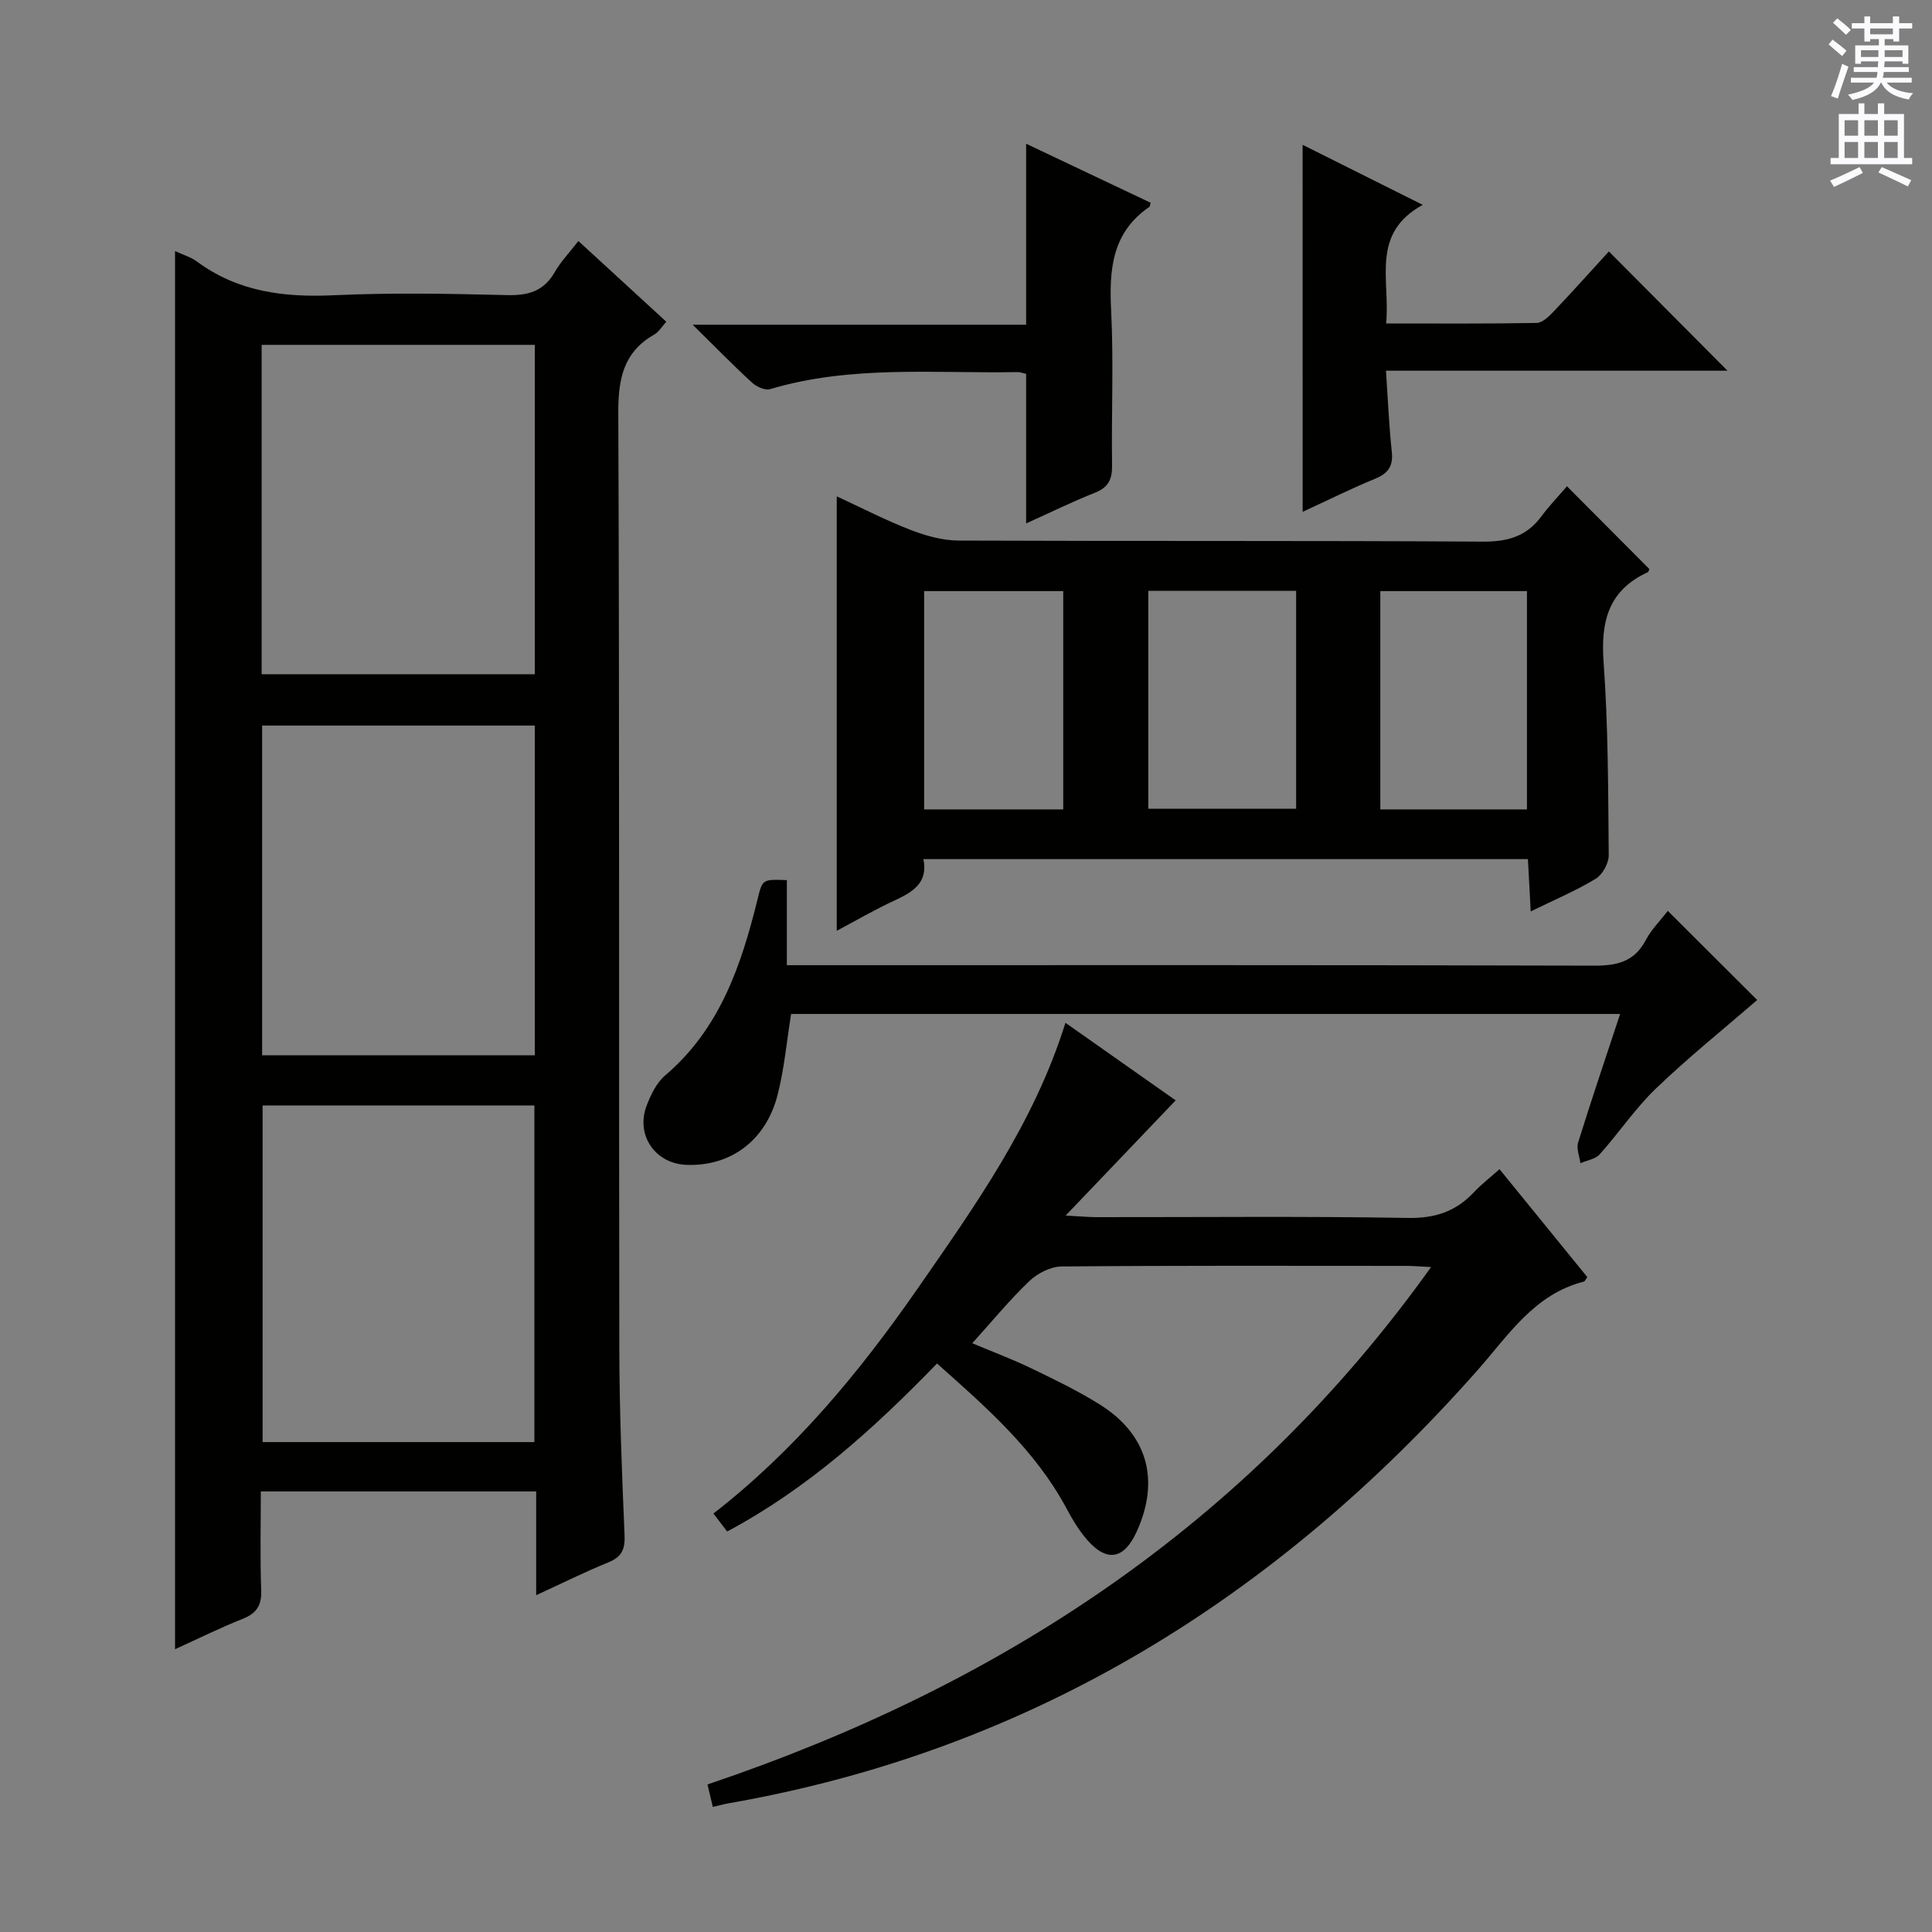 <svg enable-background="new 0 0 400 400" viewBox="0 0 400 400" xmlns="http://www.w3.org/2000/svg"><rect x="0" y="0" width="400" height="400" fill="#808080" stroke="none"/><g fill="#010100"><path d="m111.01 330.27c0-7.52 0-14.31 0-21.48-19.01 0-37.72 0-57.01 0 0 6.89-.17 13.67.08 20.44.12 3.17-.97 4.8-3.87 5.95-4.59 1.82-9.03 4.03-13.97 6.27 0-96.74 0-192.92 0-289.47 1.62.76 3.24 1.22 4.52 2.16 8.48 6.27 18 7.46 28.27 6.99 11.97-.55 23.98-.33 35.97-.03 4.41.11 7.62-.83 9.88-4.8 1.22-2.14 2.99-3.97 4.87-6.4 6.11 5.61 12.05 11.07 18.2 16.71-.93 1.02-1.54 2.11-2.48 2.64-6.44 3.68-7.49 9.24-7.46 16.31.27 64.46.1 128.92.21 193.38.02 12.97.53 25.95 1.09 38.91.13 2.99-.64 4.53-3.42 5.65-4.87 1.98-9.59 4.34-14.88 6.77zm-.37-31.7c0-23.42 0-46.59 0-69.7-19.05 0-37.72 0-56.27 0v69.7zm-56.47-158.98h56.56c0-22.91 0-45.48 0-68.19-18.98 0-37.68 0-56.56 0zm.1 10.63v68.26h56.46c0-22.91 0-45.48 0-68.26-18.85 0-37.44 0-56.46 0z"/><path d="m220.59 211.76c7.82 5.5 15.54 10.93 22.82 16.06-7.32 7.66-14.55 15.24-22.78 23.85 3.25.17 4.81.33 6.37.33 21.5.02 43-.21 64.49.16 5.64.1 9.94-1.34 13.68-5.33 1.56-1.67 3.4-3.07 5.29-4.76 6.24 7.67 12.22 15.02 18.17 22.33-.32.44-.47.88-.71.94-10.28 2.62-15.57 11.06-22.03 18.37-41.65 47.1-92.36 78.68-154.96 89.63-.96.17-1.91.43-3.35.76-.41-1.72-.77-3.24-1.1-4.65 60.69-20.46 111.72-53.82 149.81-107.12-2.47-.12-3.74-.24-5.01-.24-23.83-.01-47.67-.09-71.5.12-2.25.02-4.96 1.4-6.64 3-4.08 3.89-7.67 8.28-11.84 12.89 4.21 1.78 8.31 3.31 12.23 5.2 4.78 2.3 9.59 4.63 14.08 7.43 9.97 6.21 12.6 15.65 7.73 26.38-2.59 5.7-6.12 6.39-10.19 1.78-1.74-1.97-3.12-4.31-4.37-6.64-6.45-11.99-16.41-20.75-26.78-29.95-13.09 13.5-26.74 25.86-43.45 34.78-.9-1.18-1.77-2.32-2.84-3.72 16.88-13.11 30.23-29.24 42.23-46.51 11.94-17.21 24.15-34.3 30.65-55.09z"/><path d="m324.42 100.68c6.22 6.24 11.6 11.65 17.05 17.12-.05.11-.11.58-.33.68-8.15 3.74-9.75 10.22-9.13 18.66.96 13.26.94 26.61 1.06 39.92.01 1.66-1.28 4.01-2.68 4.87-4.06 2.47-8.49 4.33-13.47 6.77-.21-3.95-.38-7.18-.58-10.83-41.67 0-83.22 0-125.16 0 1.03 4.93-2.24 6.84-6.05 8.6-4.01 1.85-7.84 4.09-11.89 6.24 0-30.19 0-59.75 0-89.95 5.12 2.37 10.09 4.94 15.28 6.95 3.16 1.22 6.65 2.2 10 2.21 36.16.15 72.32-.01 108.48.22 5.11.03 9.01-1.06 12.07-5.16 1.58-2.14 3.43-4.07 5.35-6.3zm-56.07 21.65c-10.47 0-20.41 0-30.61 0v45.11h30.61c0-15.16 0-29.92 0-45.11zm47.79 45.25c0-15.25 0-30.25 0-45.2-10.37 0-20.29 0-30.36 0v45.2zm-96.01 0c0-15.25 0-30.26 0-45.2-9.89 0-19.32 0-28.8 0v45.2z"/><path d="m345.3 188.59c6.6 6.58 12.84 12.8 18.51 18.45-6.92 5.99-14.22 11.85-20.94 18.3-4.3 4.12-7.67 9.19-11.67 13.65-.9 1-2.64 1.25-3.99 1.84-.19-1.43-.87-3.02-.48-4.27 2.71-8.72 5.64-17.37 8.7-26.63-57.59 0-114.73 0-171.64 0-.91 5.67-1.41 11.31-2.79 16.72-2.42 9.51-9.75 14.88-18.91 14.52-6.43-.25-10.52-6.15-8.22-12.23.86-2.27 2.06-4.77 3.85-6.29 11.31-9.62 15.74-22.74 19.12-36.45 1.02-4.15.97-4.17 6.07-3.98v17.61h6.2c53.66 0 107.31-.06 160.97.1 4.78.01 8.31-.84 10.66-5.29 1.14-2.17 2.96-3.98 4.56-6.05z"/><path d="m269.69 29.98c8.03 4.01 16.01 8 24.87 12.43-10.89 5.99-6.68 15.54-7.58 24.56 10.67 0 20.92.08 31.17-.11 1.19-.02 2.54-1.34 3.51-2.36 4-4.21 7.87-8.54 11.44-12.44 8.33 8.38 16.51 16.59 24.56 24.69-22.73 0-46.34 0-70.71 0 .41 6.05.63 11.45 1.21 16.81.32 3.02-.83 4.49-3.53 5.59-4.72 1.93-9.29 4.22-14.93 6.82-.01-25.78-.01-50.64-.01-75.99z"/><path d="m238.23 41.98c-.16.56-.16.78-.26.85-7.75 5.29-8.35 12.96-7.92 21.48.53 10.64.04 21.33.19 31.99.04 2.87-.7 4.58-3.51 5.7-4.74 1.88-9.33 4.14-14.28 6.37 0-10.55 0-20.58 0-30.96-.37-.08-1.14-.39-1.91-.37-17.09.3-34.32-1.48-51.11 3.53-1.04.31-2.82-.51-3.74-1.36-3.92-3.6-7.65-7.42-12.28-11.98h69.04c0-12.68 0-24.74 0-37.47 8.62 4.09 17.23 8.17 25.78 12.22z"/></g><path d="m378.6 9.2.8-1c.9.7 1.9 1.4 2.9 2.3l-.9 1.1c-1.1-.9-2-1.7-2.8-2.4zm.5 10.7c.9-2.1 1.6-4.3 2.3-6.7.4.2.8.4 1.3.6-.7 2.1-1.5 4.3-2.2 6.6zm.4-15.2.9-.9c1 .8 2 1.6 2.8 2.4l-1 1c-1-.9-1.9-1.8-2.7-2.5zm12.5-1.3h1.2v1.4h2.7v1.1h-2.7v2.7h-1.2v-.5h-1.8v1.3h4.9v3.8h-1.2v-.5h-3.7c0 .4-.1.9-.1 1.2h5.1v1h-5.2c0 .5-.1.9-.2 1.2h6v1h-5.2c1.1 1.3 2.9 2 5.5 2.2-.4.4-.7.8-.9 1.3-2.9-.5-4.8-1.6-5.7-3.5h-.1c-.8 1.7-2.7 2.9-5.9 3.6-.2-.4-.6-.8-.9-1.1 2.8-.6 4.6-1.4 5.4-2.5h-4.8v-1h5.3c.1-.3.2-.7.2-1.2h-4.9v-1h5c0-.4 0-.8.1-1.2h-3.6v.5h-1.2v-3.8h4.9v-1.3h-1.8v.5h-1.2v-2.7h-2.6v-1.1h2.6v-1.4h1.2v1.4h4.7v-1.4zm-6.7 8.4h3.6c0-.4 0-.9 0-1.4h-3.6zm1.9-4.7h4.7v-1.2h-4.7zm6.7 3.3h-3.7v1.4h3.7z" fill="#fbfafc"/><path d="m384.7 21.4h1.3v2.2h2.8v-2.2h1.3v2.2h4.1v9.1h1.7v1.3h-16.9v-1.3h1.7v-9.1h4.1v-2.2zm.3 13.2.7 1.2c-1.8.9-3.8 1.9-6 2.9-.2-.4-.5-.8-.8-1.3 2.4-1 4.4-2 6.1-2.8zm-3.1-6.5h2.8v-3.2h-2.8zm0 4.6h2.8v-3.3h-2.8zm4.1-4.6h2.8v-3.2h-2.8zm0 4.6h2.8v-3.3h-2.8zm3.6 1.9c2.1.9 4.1 1.8 6.1 2.7l-.7 1.3c-2.2-1.1-4.2-2-6.1-2.9zm3.3-9.7h-2.8v3.2h2.8zm-2.8 7.8h2.8v-3.3h-2.8z" fill="#fbfafc"/></svg>